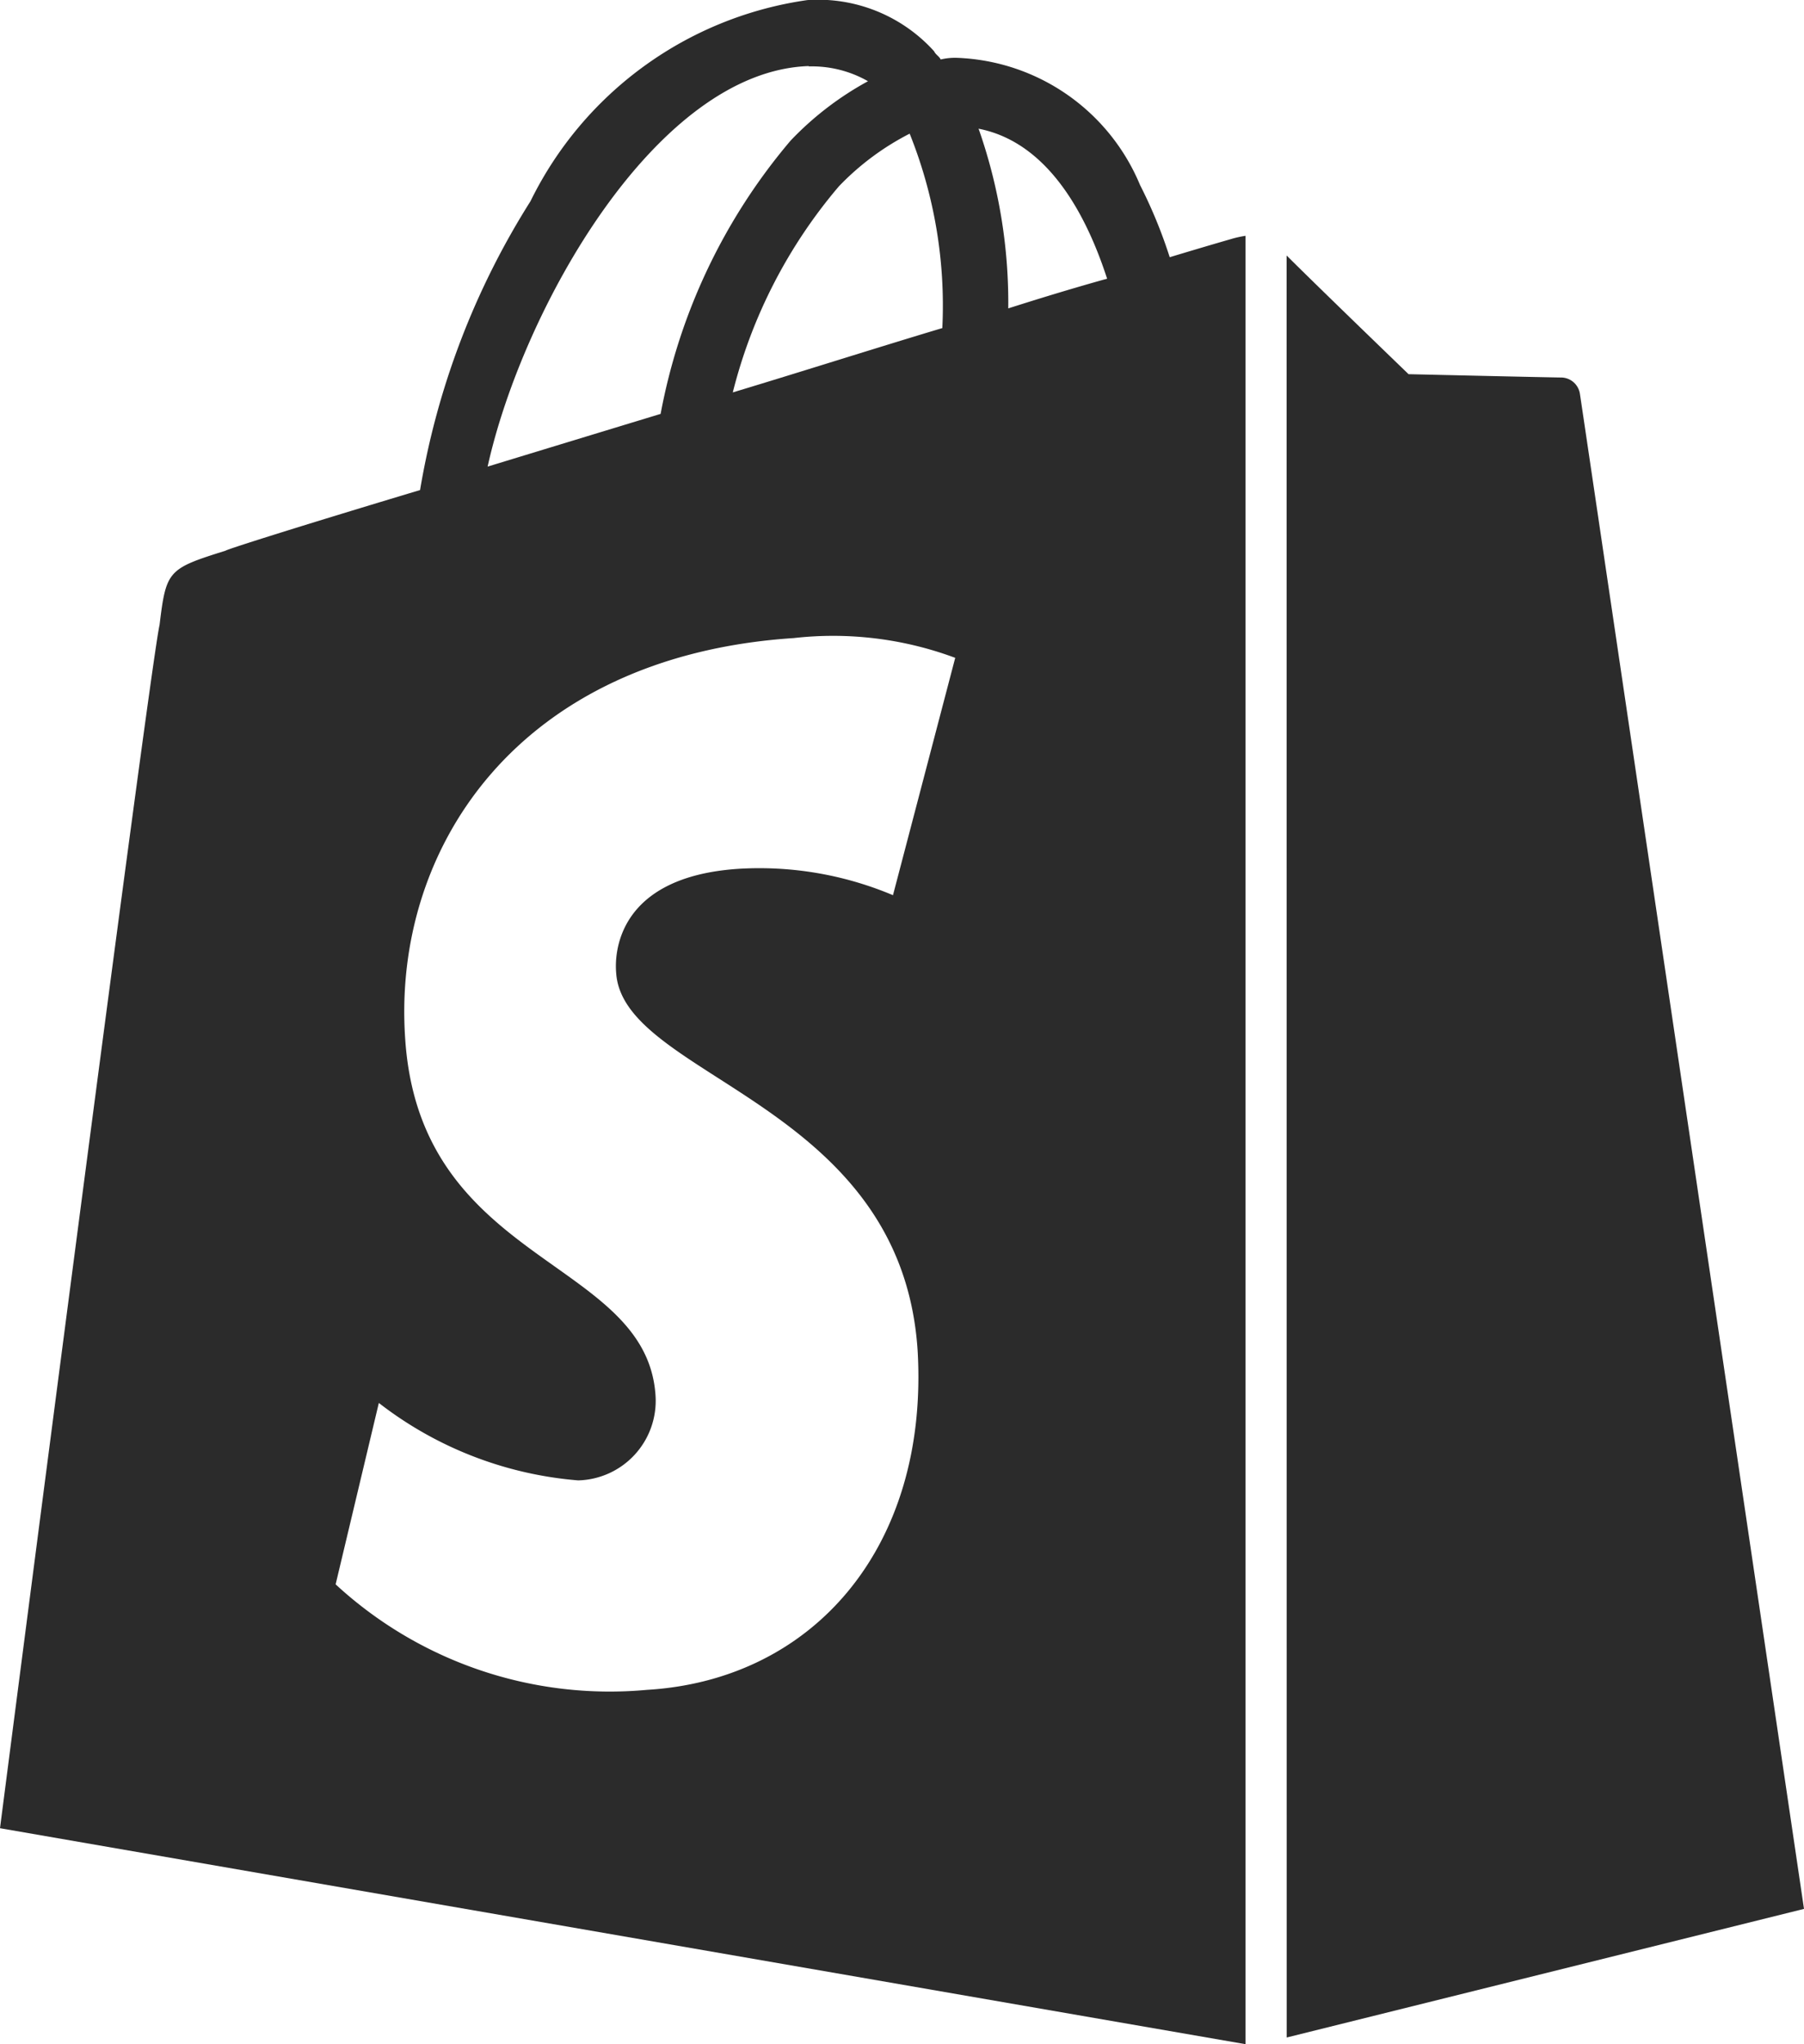 <svg xmlns="http://www.w3.org/2000/svg" width="20" height="22.649" viewBox="0 0 20 22.649"><g transform="translate(0 -0.293)"><path d="M13.644,2.943s-.256.073-.676.2a5.346,5.346,0,0,0-.329-.8A2.289,2.289,0,0,0,10.612.934h0a.685.685,0,0,0-.183.018C10.411.915,10.374.9,10.356.861A1.735,1.735,0,0,0,8.95.294,4.054,4.054,0,0,0,5.881,2.523a8.67,8.67,0,0,0-1.224,3.2C3.4,6.1,2.521,6.377,2.5,6.395c-.639.2-.658.219-.731.822C1.662,7.673,0,20.55,0,20.55l13.808,2.393V2.906A1.164,1.164,0,0,0,13.644,2.943Zm-3.2.986c-.731.219-1.534.475-2.32.712A5.642,5.642,0,0,1,9.3,2.358a2.936,2.936,0,0,1,.785-.584A5.109,5.109,0,0,1,10.447,3.929Zm-1.479-2.9a1.255,1.255,0,0,1,.658.164,3.476,3.476,0,0,0-.858.658A6.521,6.521,0,0,0,7.324,4.879c-.658.2-1.315.4-1.918.584C5.79,3.728,7.269,1.08,8.968,1.025ZM6.831,11.071c.073,1.169,3.16,1.425,3.342,4.183.128,2.174-1.151,3.653-3,3.763a4.481,4.481,0,0,1-3.452-1.169L4.2,15.838a4.148,4.148,0,0,0,2.21.858.882.882,0,0,0,.858-.932c-.091-1.534-2.612-1.443-2.776-3.963C4.347,9.7,5.735,7.564,8.8,7.363a3.882,3.882,0,0,1,1.79.219L9.9,10.212A3.812,3.812,0,0,0,8.183,9.92C6.831,10.011,6.813,10.87,6.831,11.071ZM11.178,3.71a5.816,5.816,0,0,0-.329-1.991c.84.164,1.242,1.1,1.425,1.662Q11.781,3.518,11.178,3.71Z" transform="translate(0 0)" fill="#2b2b2b"/><path d="M78.1,35.544l5.735-1.425s-2.466-16.676-2.484-16.785a.213.213,0,0,0-.2-.183c-.091,0-1.7-.037-1.7-.037s-.986-.95-1.352-1.315Z" transform="translate(-63.835 -12.675)" fill="#2b2b2b"/></g></svg>